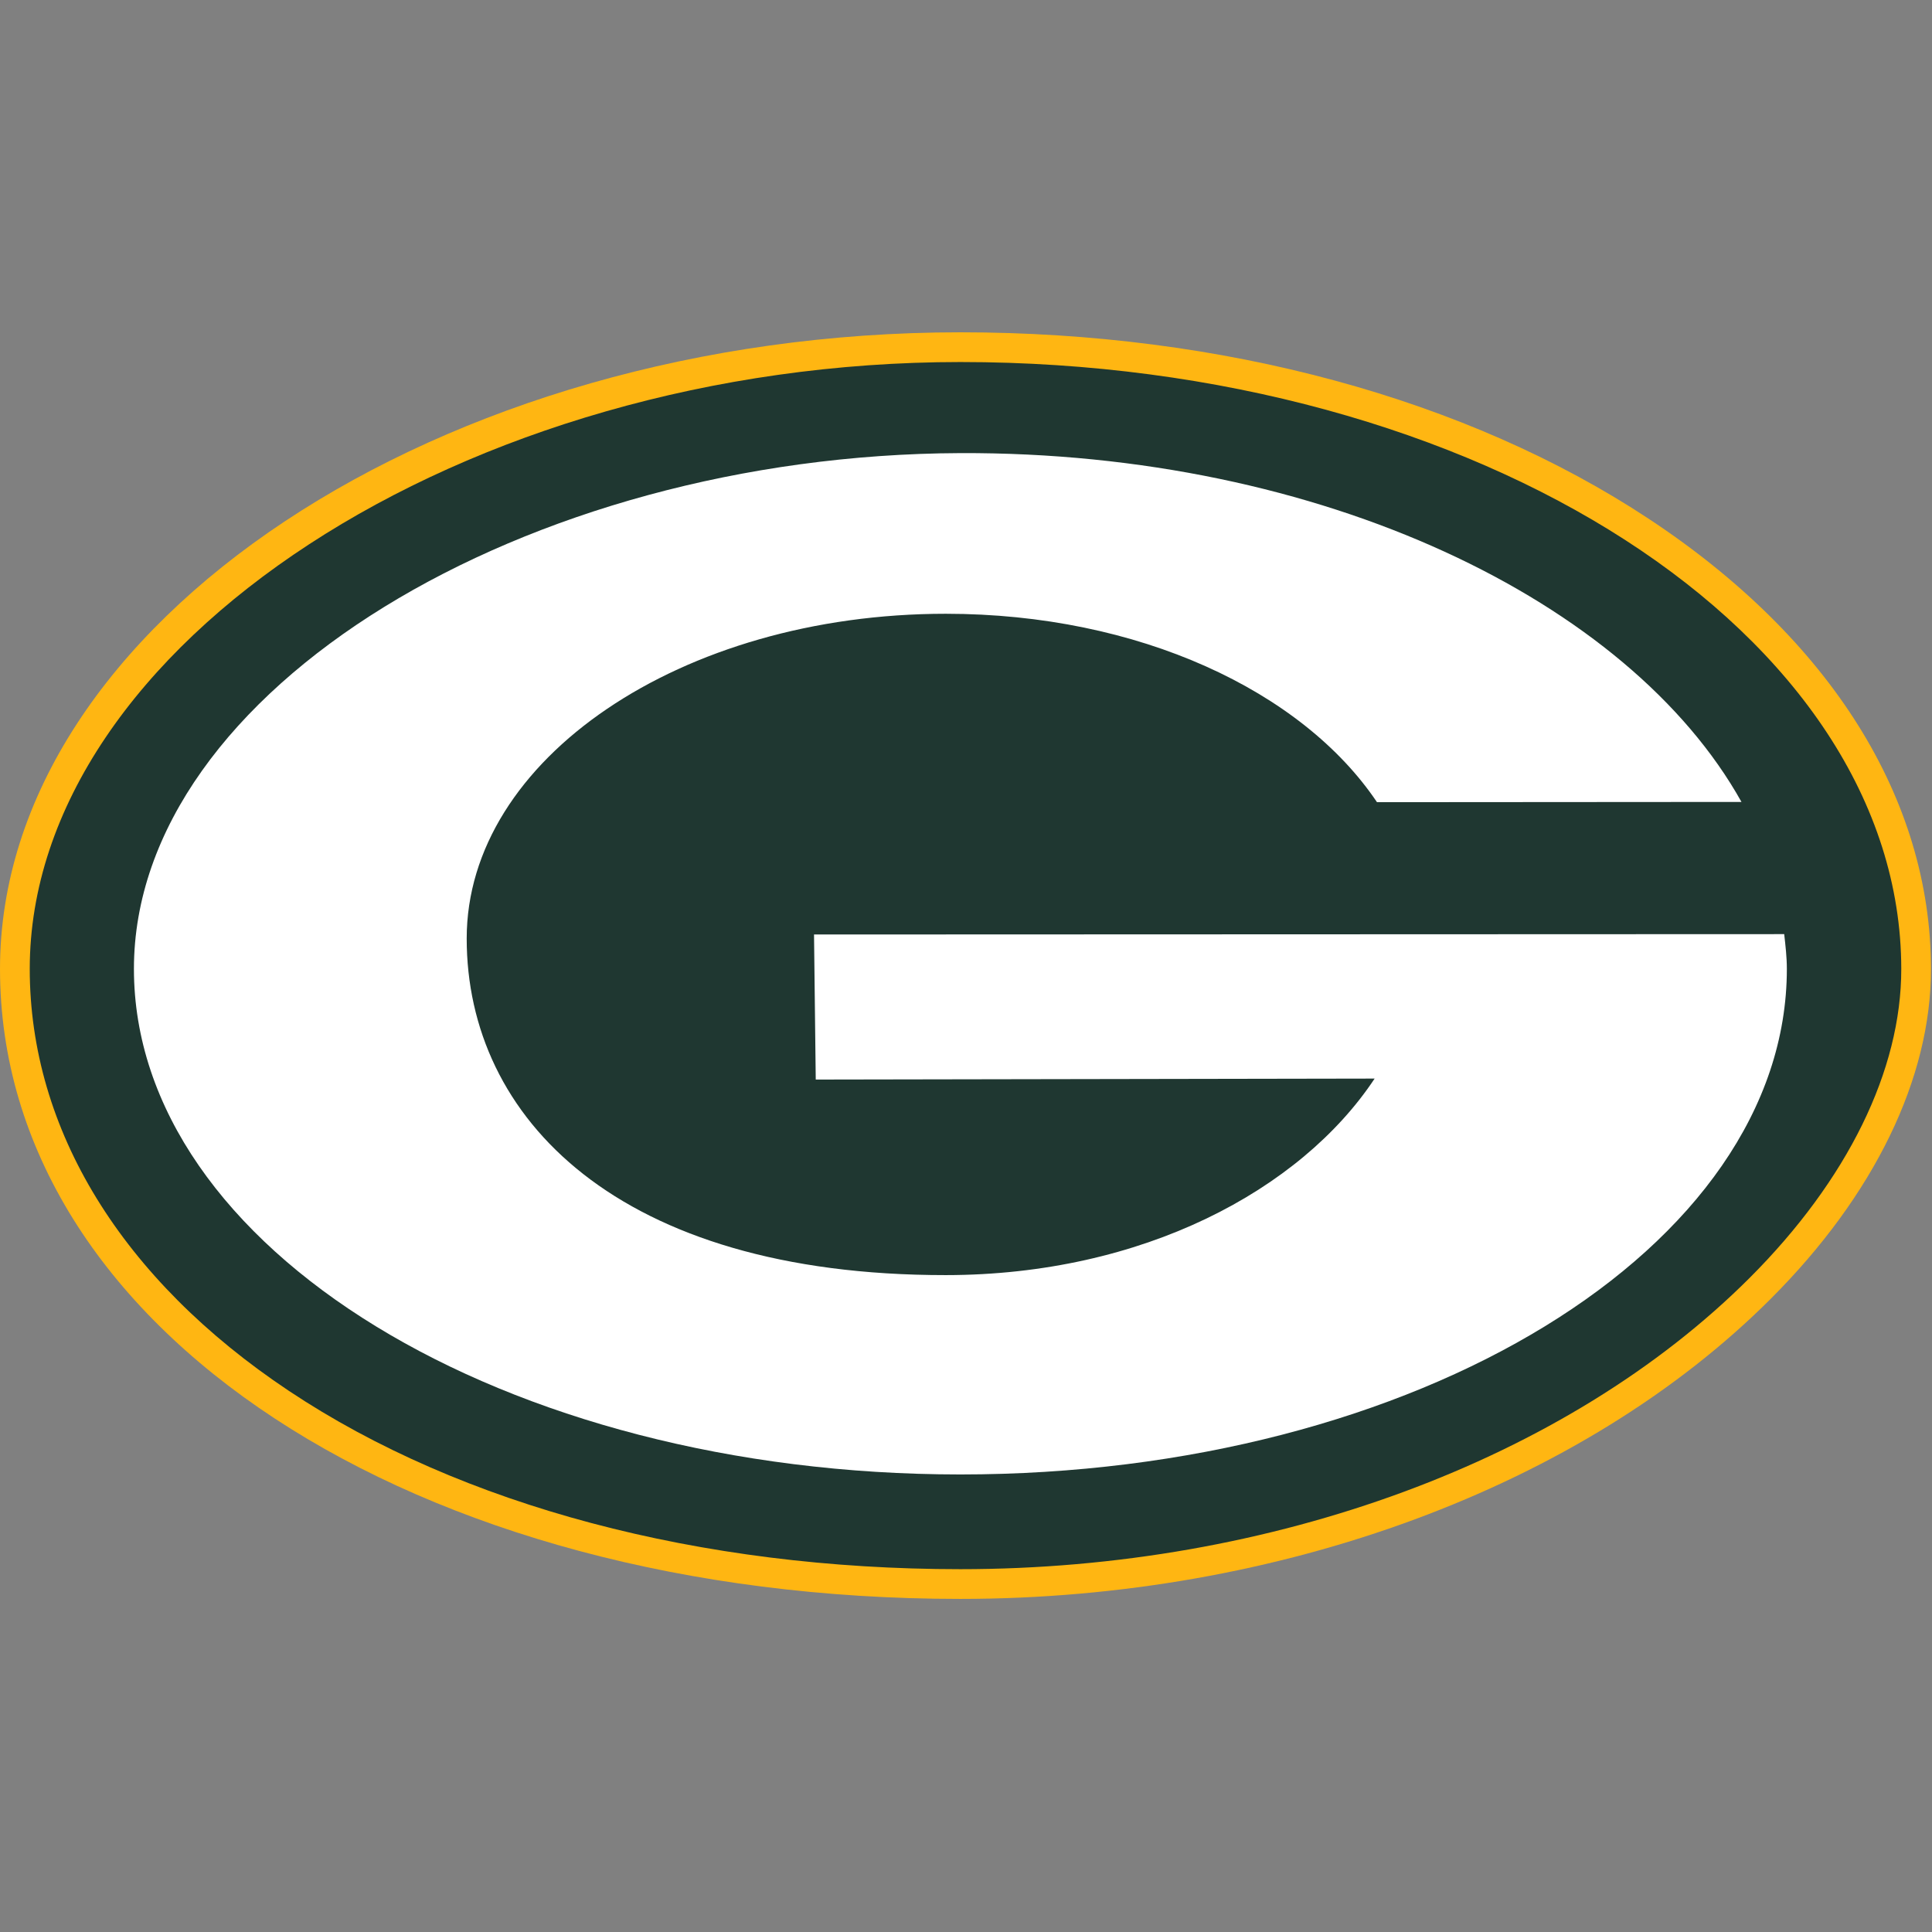 <?xml version="1.0" encoding="UTF-8" standalone="no"?>
<svg width="500px" height="500px" viewBox="0 0 500 500" version="1.1" xmlns="http://www.w3.org/2000/svg" xmlns:xlink="http://www.w3.org/1999/xlink">
    <rect x="0" y="0" width="500" height="500" fill="#808080" stroke="none"/>
    <!-- Generator: Sketch 39.1 (31720) - http://www.bohemiancoding.com/sketch -->
    <title>GB</title>
    <desc>Created with Sketch.</desc>
    <defs></defs>
    <g id="Page-1" stroke="none" stroke-width="1" fill="none" fill-rule="evenodd">
        <g id="GB">
            <g transform="translate(0, 86)">
                <path d="M248.544,0 C113.823,0.012 0.001,75.452 0.001,164.748 C0.001,257.703 106.851,327.796 248.544,327.796 C331.238,327.796 409.639,298.757 458.273,250.124 C485.045,223.358 499.767,193.033 499.737,164.748 C499.696,120.72 473.779,79.367 426.747,48.301 C379.592,17.146 316.311,0 248.544,0" id="Fill-1" fill="#FFB612"></path>
                <path d="M74.735,273.935 C31.505,245.124 7.699,206.343 7.699,164.746 C7.699,81.089 120.241,7.705 248.545,7.694 C382.734,7.688 491.965,78.143 492.047,164.746 C492.07,190.991 478.144,219.375 452.829,244.692 C405.604,291.911 329.245,320.103 248.545,320.103 C181.123,320.103 119.393,303.704 74.735,273.935" id="Fill-4" fill="#1F3731"></path>
                <path d="M356.363,121.606 C337.015,92.812 294.65,72.843 244.763,72.843 C176.294,72.843 120.781,110.473 120.781,156.886 C120.781,203.293 159.964,244.043 244.763,243.997 C295.685,243.973 336.628,222 355.755,193.136 L211.114,193.388 L210.669,155.846 L461.751,155.752 C462.085,158.768 462.436,161.701 462.436,164.746 C462.436,237.007 366.675,295.588 248.542,295.588 C130.42,295.588 34.66,237.007 34.66,164.746 C34.66,92.491 136.111,31.696 248.542,31.263 C342.127,30.901 421.679,69.541 450.691,121.541 L356.363,121.606 Z" id="Fill-6" fill="#FFFFFF"></path>
            </g>
        </g>
    </g>
</svg>